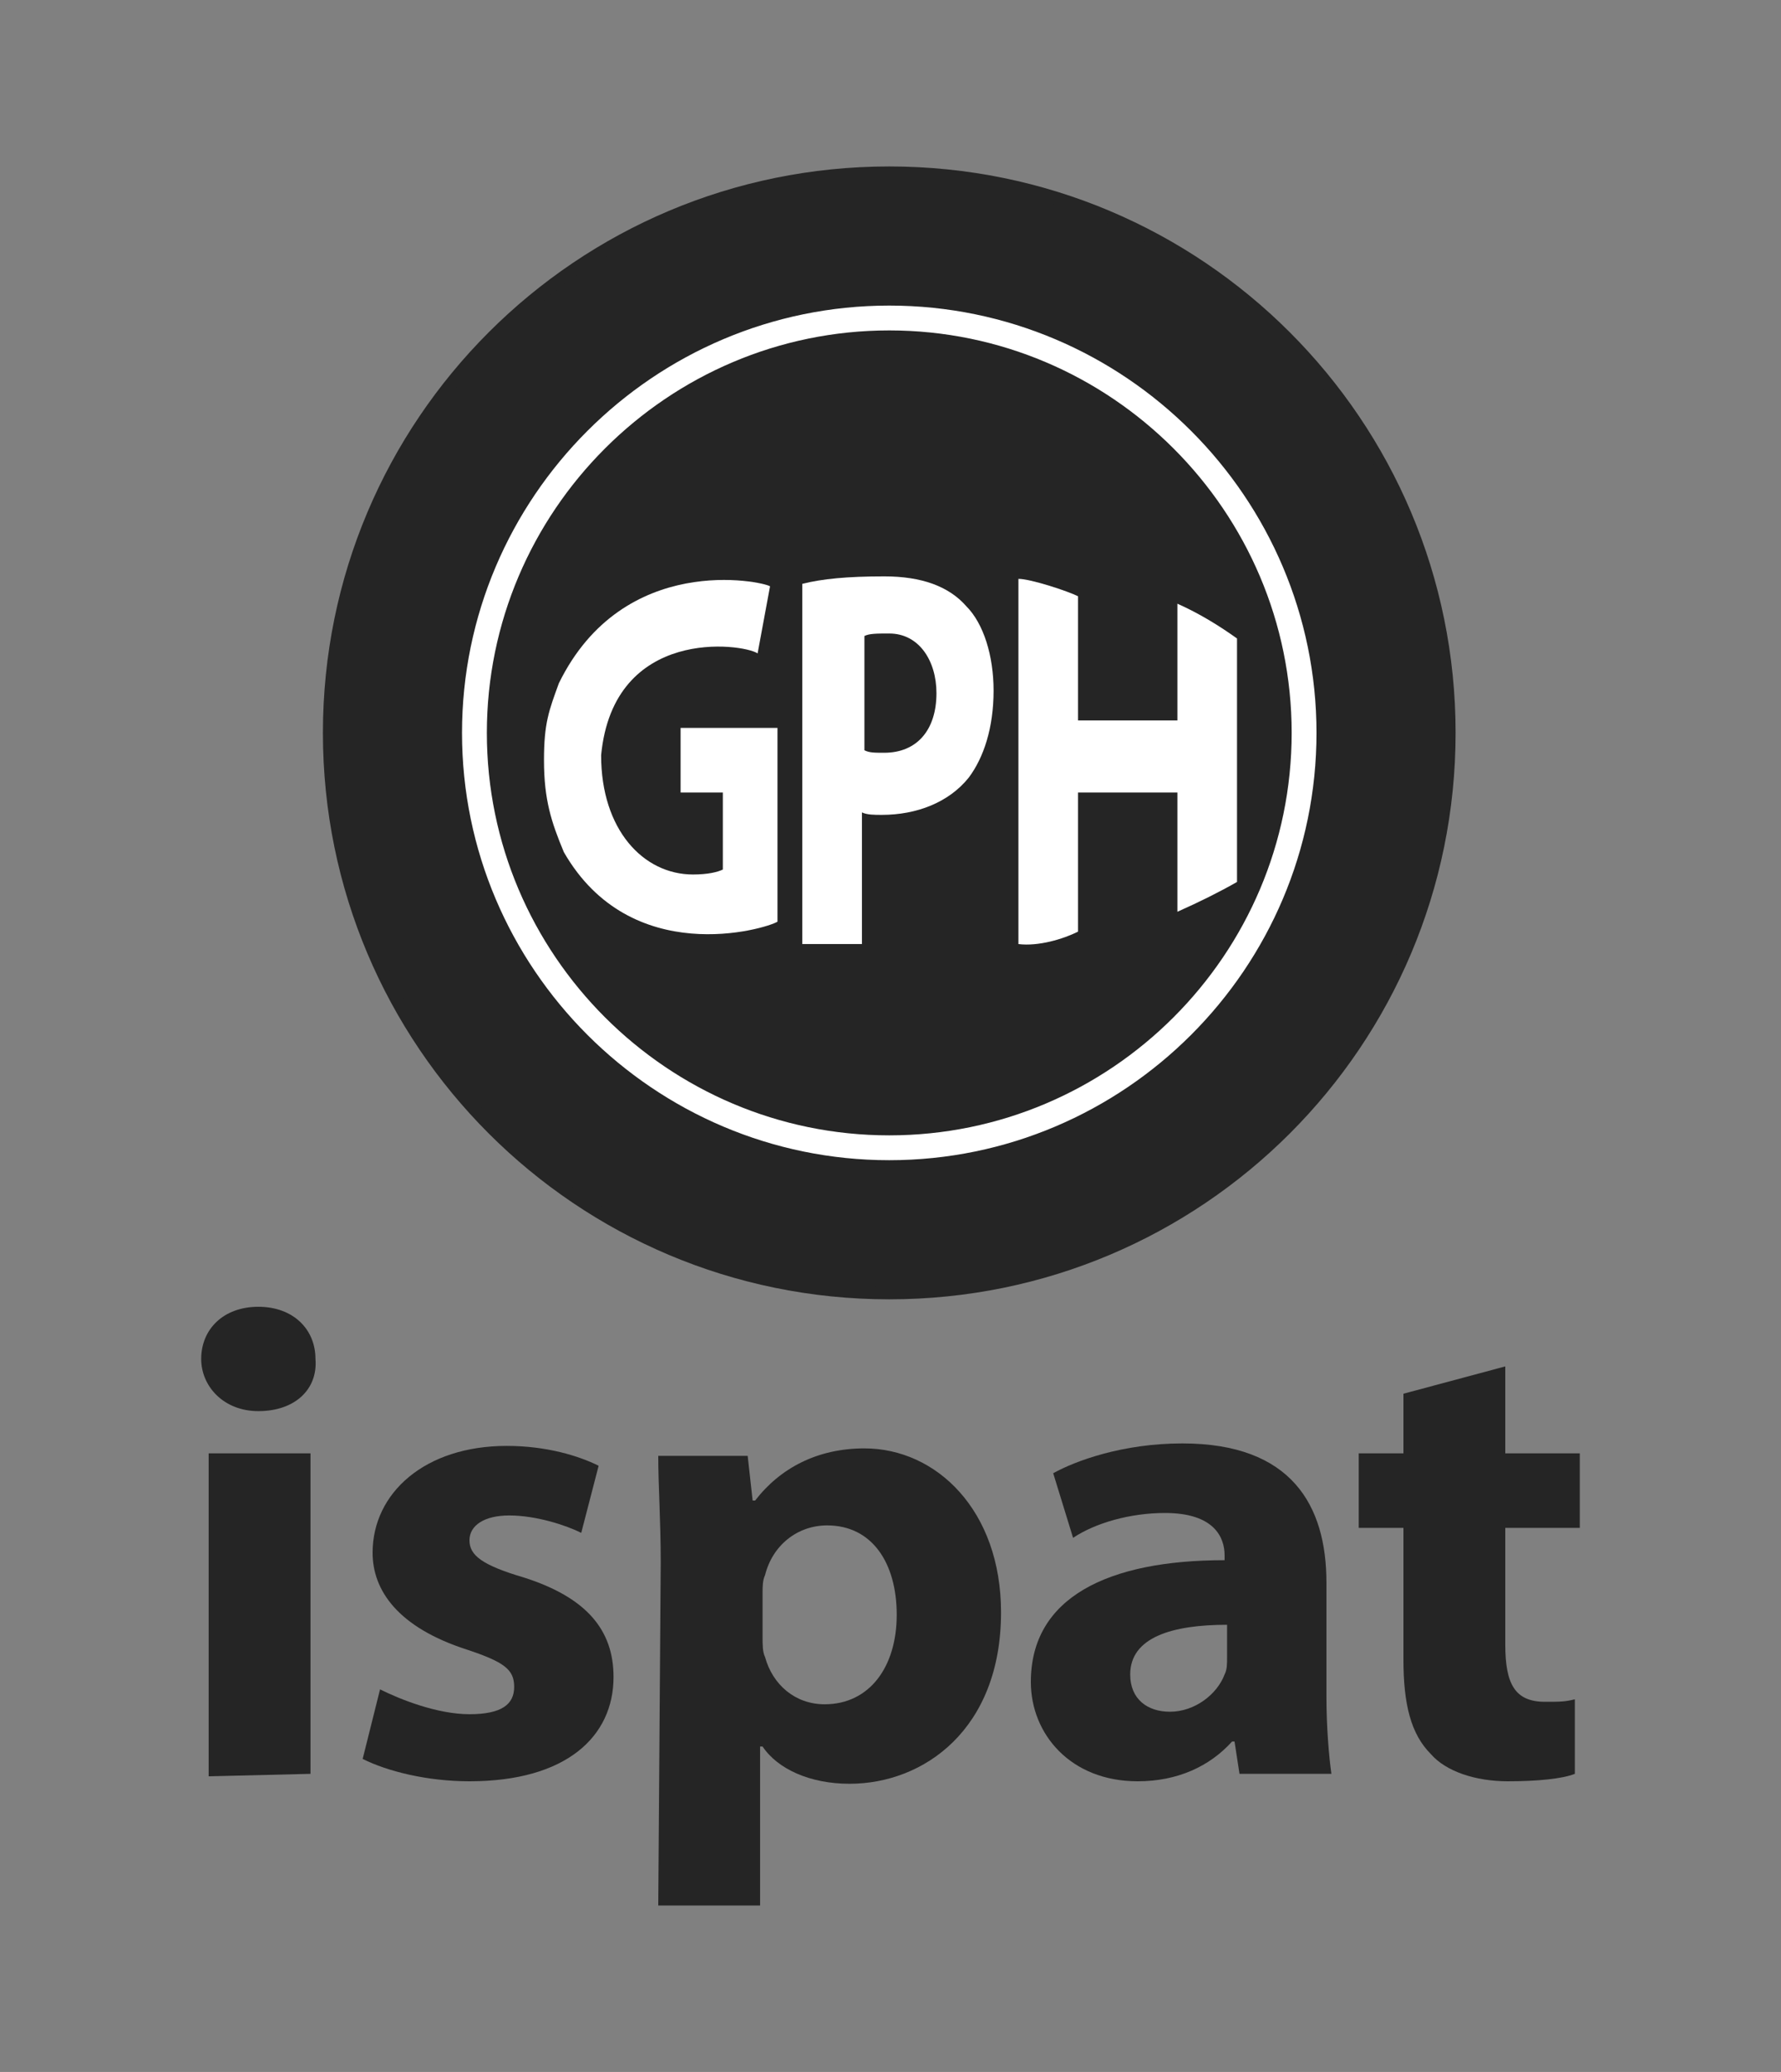 <?xml version="1.0" encoding="utf-8"?>
<!-- Generator: Adobe Illustrator 24.3.0, SVG Export Plug-In . SVG Version: 6.00 Build 0)  -->
<svg version="1.1" id="Layer_1" xmlns="http://www.w3.org/2000/svg" xmlns:xlink="http://www.w3.org/1999/xlink" x="0px" y="0px"
	 viewBox="0 0 71.7 83.4" style="enable-background:new 0 0 71.7 83.4;" xml:space="preserve">
<rect x="0" y="0" width="71.7" height="83.4" fill="#808080" stroke="none"/>
<style type="text/css">
	.st0{fill:#252525;}
	.st1{fill:#252525;stroke:#FFFFFF;stroke-miterlimit:10;}
	.st2{fill:#FFFFFF;}
</style>
<g>
	<g>
		<path class="st0" d="M58.6,29.5c0,12.6-10.2,22.8-22.8,22.8S13,42.1,13,29.5S23.2,6.7,35.8,6.7S58.6,16.9,58.6,29.5z"/>
		<path class="st0" d="M58.1,29.5c0,12.3-10,22.3-22.3,22.3s-22.3-10-22.3-22.3s10-22.3,22.3-22.3C48.1,7.2,58.1,17.2,58.1,29.5z"/>
		<path class="st1" d="M52.5,29.5c0,9.2-7.5,16.7-16.7,16.7s-16.7-7.5-16.7-16.7s7.5-16.7,16.7-16.7C45,12.8,52.5,20.3,52.5,29.5z"
			/>
		<g>
			<path class="st2" d="M31.4,29.3h-4v2.6h1.7V35c-0.2,0.1-0.6,0.2-1.2,0.2c-2,0-3.7-1.8-3.7-4.8c0.5-5.2,5.7-4.5,6.3-4.1l0.5-2.7
				c-0.3-0.2-5.9-1.4-8.5,3.9c-0.4,1.1-0.6,1.6-0.6,3.1c0,1.6,0.3,2.5,0.8,3.7c2.7,4.7,8.1,3.1,8.6,2.8v-7.8H31.4z"/>
			<path class="st2" d="M35.6,23.2c-1.5,0-2.5,0.1-3.3,0.3V38h2.4v-5.3c0.2,0.1,0.5,0.1,0.8,0.1c1.4,0,2.7-0.5,3.5-1.5
				c0.6-0.8,1-2,1-3.5c0-1.4-0.4-2.7-1.1-3.4C38.2,23.6,37.1,23.2,35.6,23.2z M35.6,30.3c-0.4,0-0.6,0-0.8-0.1v-4.6
				c0.2-0.1,0.5-0.1,1-0.1c1.2,0,1.9,1.1,1.9,2.4C37.7,29.4,36.9,30.3,35.6,30.3z"/>
			<path class="st2" d="M43.4,24v5h4v-4.7c0.9,0.4,1.7,0.9,2.4,1.4v9.8c-0.7,0.4-1.5,0.8-2.4,1.2v-4.8h-4v5.6
				c-0.6,0.3-1.6,0.6-2.4,0.5V23.3C41.5,23.3,43,23.8,43.4,24z"/>
		</g>
	</g>
	<g>
		<path class="st0" d="M8.4,71.5v-13h4.1v12.9L8.4,71.5L8.4,71.5z"/>
		<path class="st0" d="M15.3,68c0.8,0.4,2.3,1,3.6,1s1.8-0.4,1.8-1.1s-0.4-1-1.9-1.5C16,65.5,15,64,15,62.5c0-2.4,2.1-4.3,5.4-4.3
			c1.6,0,2.9,0.4,3.7,0.8l-0.7,2.7c-0.6-0.3-1.8-0.7-2.9-0.7c-1,0-1.6,0.4-1.6,1s0.5,1,2.2,1.5c2.5,0.8,3.6,2.1,3.6,4
			c0,2.4-1.9,4.2-5.8,4.2c-1.7,0-3.3-0.4-4.3-0.9L15.3,68z"/>
		<path class="st0" d="M26.6,62.9c0-1.7-0.1-3.1-0.1-4.3h3.6l0.2,1.8h0.1c1-1.3,2.5-2.1,4.4-2.1c2.9,0,5.5,2.5,5.5,6.6
			c0,4.7-3.1,6.9-6.1,6.9c-1.6,0-2.9-0.6-3.5-1.5h-0.1v6.4h-4.1L26.6,62.9L26.6,62.9z M30.7,65.9c0,0.3,0,0.6,0.1,0.8
			c0.3,1.1,1.2,1.9,2.4,1.9c1.8,0,2.9-1.5,2.9-3.6s-1-3.6-2.8-3.6c-1.2,0-2.2,0.8-2.5,2c-0.1,0.2-0.1,0.5-0.1,0.7
			C30.7,64.1,30.7,65.9,30.7,65.9z"/>
		<path class="st0" d="M53.4,68.3c0,1.2,0.1,2.4,0.2,3.1h-3.7l-0.2-1.3h-0.1c-0.9,1-2.2,1.6-3.8,1.6c-2.7,0-4.3-1.9-4.3-4
			c0-3.4,3.1-4.9,7.8-4.9v-0.2c0-0.7-0.4-1.7-2.4-1.7c-1.4,0-2.8,0.4-3.7,1l-0.8-2.6c0.9-0.5,2.8-1.2,5.2-1.2c4.4,0,5.8,2.5,5.8,5.6
			V68.3z M49.4,65.4c-2.2,0-3.9,0.5-3.9,2c0,1,0.7,1.5,1.6,1.5c1,0,1.9-0.7,2.2-1.5c0.1-0.2,0.1-0.4,0.1-0.7
			C49.4,66.7,49.4,65.4,49.4,65.4z"/>
		<path class="st0" d="M60.6,55v3.5h3v3h-3v4.7c0,1.6,0.4,2.3,1.6,2.3c0.6,0,0.8,0,1.2-0.1v3c-0.5,0.2-1.5,0.3-2.7,0.3
			c-1.3,0-2.5-0.4-3.1-1.1c-0.8-0.8-1.1-2-1.1-3.8v-5.3h-1.8v-3h1.8v-2.4L60.6,55z"/>
		<path class="st0" d="M10.4,56.8c-1.4,0-2.3-1-2.3-2.1c0-1.2,0.9-2.1,2.3-2.1s2.3,0.9,2.3,2.1C12.8,55.9,11.9,56.8,10.4,56.8
			L10.4,56.8z"/>
	</g>
</g>
</svg>
